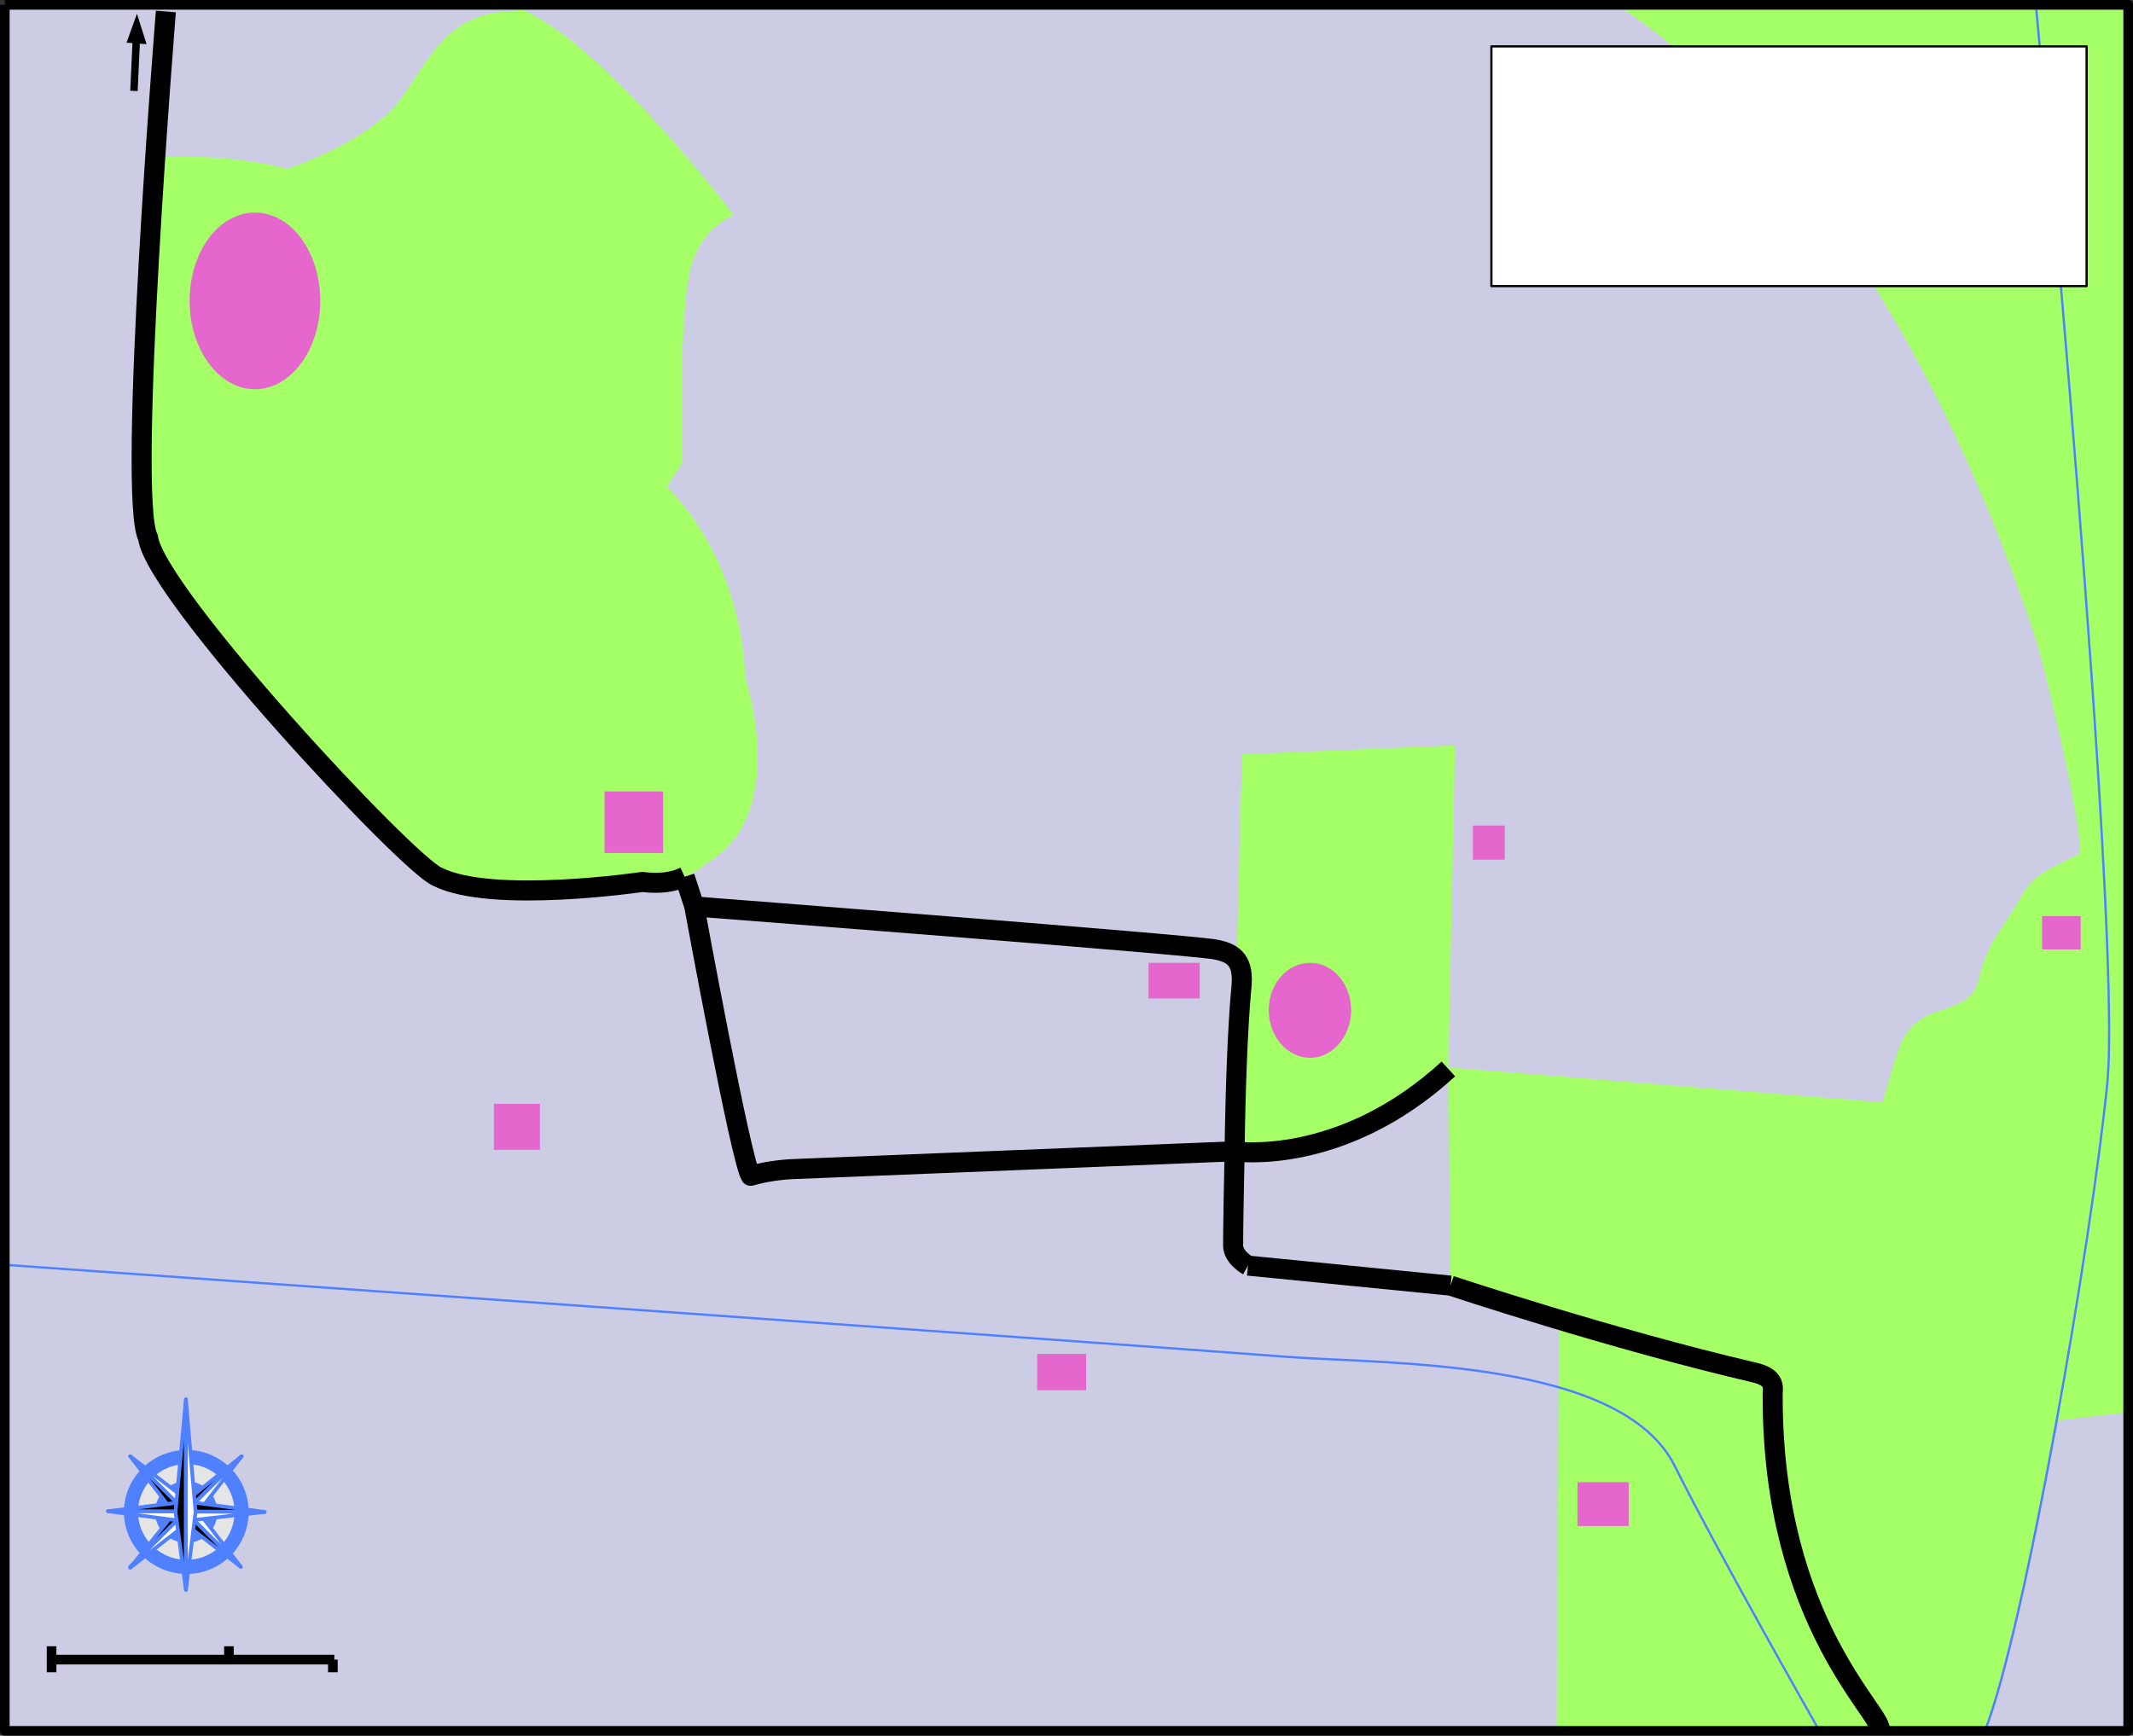 <svg xmlns="http://www.w3.org/2000/svg" width="275.904" height="224.544" viewBox="0 0 206.928 168.408"><rect x="0" y="0" width="206.928" height="168.408" fill="#333333" stroke="none"/><path d="M189.638 334.329H395.63V501.8H189.638z" style="fill:#cccce5" transform="translate(-189.17 -333.86)"/><path d="M217.07 350.24s7.776-2.591 10.8-6.551c3.024-4.032 4.536-8.784 11.52-8.784l-.864-.576c7.992 2.088 21.816 20.376 21.816 20.376-1.944.936-4.032 2.88-4.464 6.768 0 0-.576 3.528-.576 10.584 0 8.856.576 5.544-1.44 9.072 0 0 7.056 6.192 7.632 18.576 0 0 4.392 13.248-3.816 17.928 0 0-.648.648-1.8 1.152-1.08.432-2.592.864-4.392.648 0 0-14.616 2.16-19.872-.504-2.88-1.152-27.432-27.504-28.08-32.904-1.296-2.448-.36-22.464.576-36.864 2.376-.144 7.632-.288 12.96 1.08zm91.584 95.257 1.008-38.448 20.664-.864-.648 31.248s-4.968 4.536-8.928 6.264c-3.96 1.728-12.096 1.8-12.096 1.8zm31.536 56.232.216-39.6-10.512-3.6-.216-21.096 42.12 3.384s.936-3.312 1.512-4.968c.504-1.728 1.728-3.24 3.96-3.888 5.472-1.728 2.52-2.736 5.976-7.92 3.456-5.112 1.728-4.392 7.632-7.344.504-2.448-3.6-18.936-4.176-20.736-15.552-47.376-40.536-61.488-40.536-61.488l49.464-.144-.288 136.584-6.768.792c-.504 6.984-6.696 30.096-6.696 30.096z" style="fill:#a5ff66" transform="translate(-189.17 -333.86)"/><path d="M205.262 334.977s-3.816 47.16-1.728 51.048c.648 5.4 25.2 31.752 28.08 32.904 5.256 2.664 19.872.504 19.872.504 1.8.216 3.024 0 4.104-.504m0 0 .936 2.88m0 0s4.536 24.768 5.472 26.136c1.944-.576 4.032-.648 4.032-.648m0 0 42.912-1.728m0 0c-.072 3.744-.144 7.128-.144 9.144 0 1.152 1.44 1.944 1.44 1.944m0 0 19.656 1.944m0-.001s15.552 5.185 29.448 8.425c2.16.504 1.8 1.512 1.8 2.16-.072 22.32 11.088 31.248 10.368 32.616m-41.832-64.224c-10.44 9.576-20.736 7.992-20.736 7.992.072-5.616.288-11.952.648-15.768.288-2.592-.576-3.456-2.52-3.816-2.016-.432-50.544-4.176-50.544-4.176" style="fill:none;stroke:#000;stroke-width:1.944;stroke-linejoin:round;stroke-miterlimit:10.433" transform="translate(-189.17 -333.86)"/><path d="M386.702 334.617s8.352 88.92 6.912 104.256c-1.512 15.264-7.92 52.776-11.88 62.928m-16.056-.001s-9.72-17.063-14.04-25.703c-5.184-10.368-27.648-9.864-37.584-10.584-14.904-1.152-124.344-8.928-124.344-8.928" style="fill:none;stroke:#4f80ff;stroke-width:.216;stroke-linejoin:round;stroke-miterlimit:10.433" transform="translate(-189.17 -333.86)"/><path d="M332.054 413.96h3.096v3.313h-3.096zm-84.24-3.311h5.688v5.976h-5.688zm-10.728 30.311h4.464v4.465h-4.464zm63.504-13.68h4.968v3.457h-4.968zm-10.8 37.945h4.752v3.528h-4.752zm97.488-42.48h3.744v3.24h-3.744zm-45.072 54.935h4.968v4.249h-4.968zm-29.952-45.791c0-2.592 1.8-4.608 4.032-4.608 2.16 0 3.96 2.016 3.96 4.608 0 2.52-1.8 4.608-3.96 4.608-2.232 0-4.032-2.088-4.032-4.608z" style="fill:#e566cc" transform="translate(-189.17 -333.86)"/><path d="m202.166 342.68.288-6.263" style="fill:none;stroke:#000;stroke-width:.72;stroke-linejoin:round;stroke-miterlimit:10.433" transform="translate(-189.17 -333.86)"/><path d="m201.446 338 1.008-2.807.936 2.952z" style="fill:#000" transform="translate(-189.17 -333.86)"/><path d="M207.566 363.057c0-4.752 2.808-8.568 6.336-8.568 3.528 0 6.336 3.816 6.336 8.568 0 4.68-2.808 8.568-6.336 8.568-3.528 0-6.336-3.888-6.336-8.568z" style="fill:#e566cc" transform="translate(-189.17 -333.86)"/><path d="M194.174 494.889h27.432m-27.432-1.296v2.52m17.208-2.52v1.224m10.08.072v1.224" style="fill:none;stroke:#000;stroke-width:.936;stroke-linejoin:round;stroke-miterlimit:10.433" transform="translate(-189.17 -333.86)"/><path d="M201.878 480.56c0-2.951 2.448-5.327 5.4-5.327a5.316 5.316 0 0 1 5.328 5.328 5.316 5.316 0 0 1-5.328 5.328c-2.952 0-5.4-2.376-5.4-5.328z" style="fill:#e5e5e5;stroke:#4f80ff;stroke-width:1.368;stroke-linejoin:round;stroke-miterlimit:10.433" transform="translate(-189.17 -333.86)"/><path d="M204.542 480.56c0-1.44 1.224-2.663 2.736-2.663 1.44 0 2.664 1.224 2.664 2.664a2.658 2.658 0 0 1-2.664 2.664c-1.512 0-2.736-1.152-2.736-2.664z" style="fill:#7f7f7f;stroke:#4f80ff;stroke-width:.648;stroke-linejoin:round;stroke-miterlimit:10.433" transform="translate(-189.17 -333.86)"/><path d="M206.486 481.137v.072l-4.68-6.048 10.728 10.728-6.048-4.68z" style="fill:#000;stroke:#4f80ff;stroke-width:.36;stroke-linejoin:round;stroke-miterlimit:10.433" transform="translate(-189.17 -333.86)"/><path d="m201.806 475.16 6.048 4.68 4.68 6.049-10.728-10.728z" style="fill:#fff;stroke:#4f80ff;stroke-width:.36;stroke-linejoin:round;stroke-miterlimit:10.433" transform="translate(-189.17 -333.86)"/><path d="m201.806 485.96 4.824-5.975 5.976-4.824-10.8 10.728z" style="fill:#000;stroke:#4f80ff;stroke-width:.36;stroke-linejoin:round;stroke-miterlimit:10.433" transform="translate(-189.17 -333.86)"/><path d="m201.806 485.889 10.8-10.728-4.68 6.048-6.12 4.752z" style="fill:#fff;stroke:#4f80ff;stroke-width:.36;stroke-linejoin:round;stroke-miterlimit:10.433" transform="translate(-189.17 -333.86)"/><path d="M207.278 479.625v-.072l7.56 1.008-15.192-.072 7.632-.936z" style="fill:#000;stroke:#4f80ff;stroke-width:.36;stroke-linejoin:round;stroke-miterlimit:10.433" transform="translate(-189.17 -333.86)"/><path d="m214.838 480.56-7.632.865.072.072-7.632-1.008 15.192.072z" style="fill:#fff;stroke:#4f80ff;stroke-width:.36;stroke-linejoin:round;stroke-miterlimit:10.433" transform="translate(-189.17 -333.86)"/><path d="m207.206 488.12-1.008-7.56 1.008-10.943z" style="fill:#000;stroke:#4f80ff;stroke-width:.36;stroke-linejoin:round;stroke-miterlimit:10.433" transform="translate(-189.17 -333.86)"/><path d="m207.206 488.12.936-7.56-.936-10.871z" style="fill:#fff;stroke:#4f80ff;stroke-width:.36;stroke-linejoin:round;stroke-miterlimit:10.433" transform="translate(-189.17 -333.86)"/><path d="M333.854 338.36h57.744v23.257h-57.744z" style="fill:#fff;stroke:#000;stroke-width:.216;stroke-linejoin:round;stroke-miterlimit:10.433" transform="translate(-189.17 -333.86)"/><path d="M189.638 334.329H395.63V501.8H189.638V334.329" style="fill:none;stroke:#000;stroke-width:.936;stroke-linejoin:round;stroke-miterlimit:10.433" transform="translate(-189.17 -333.86)"/></svg>
